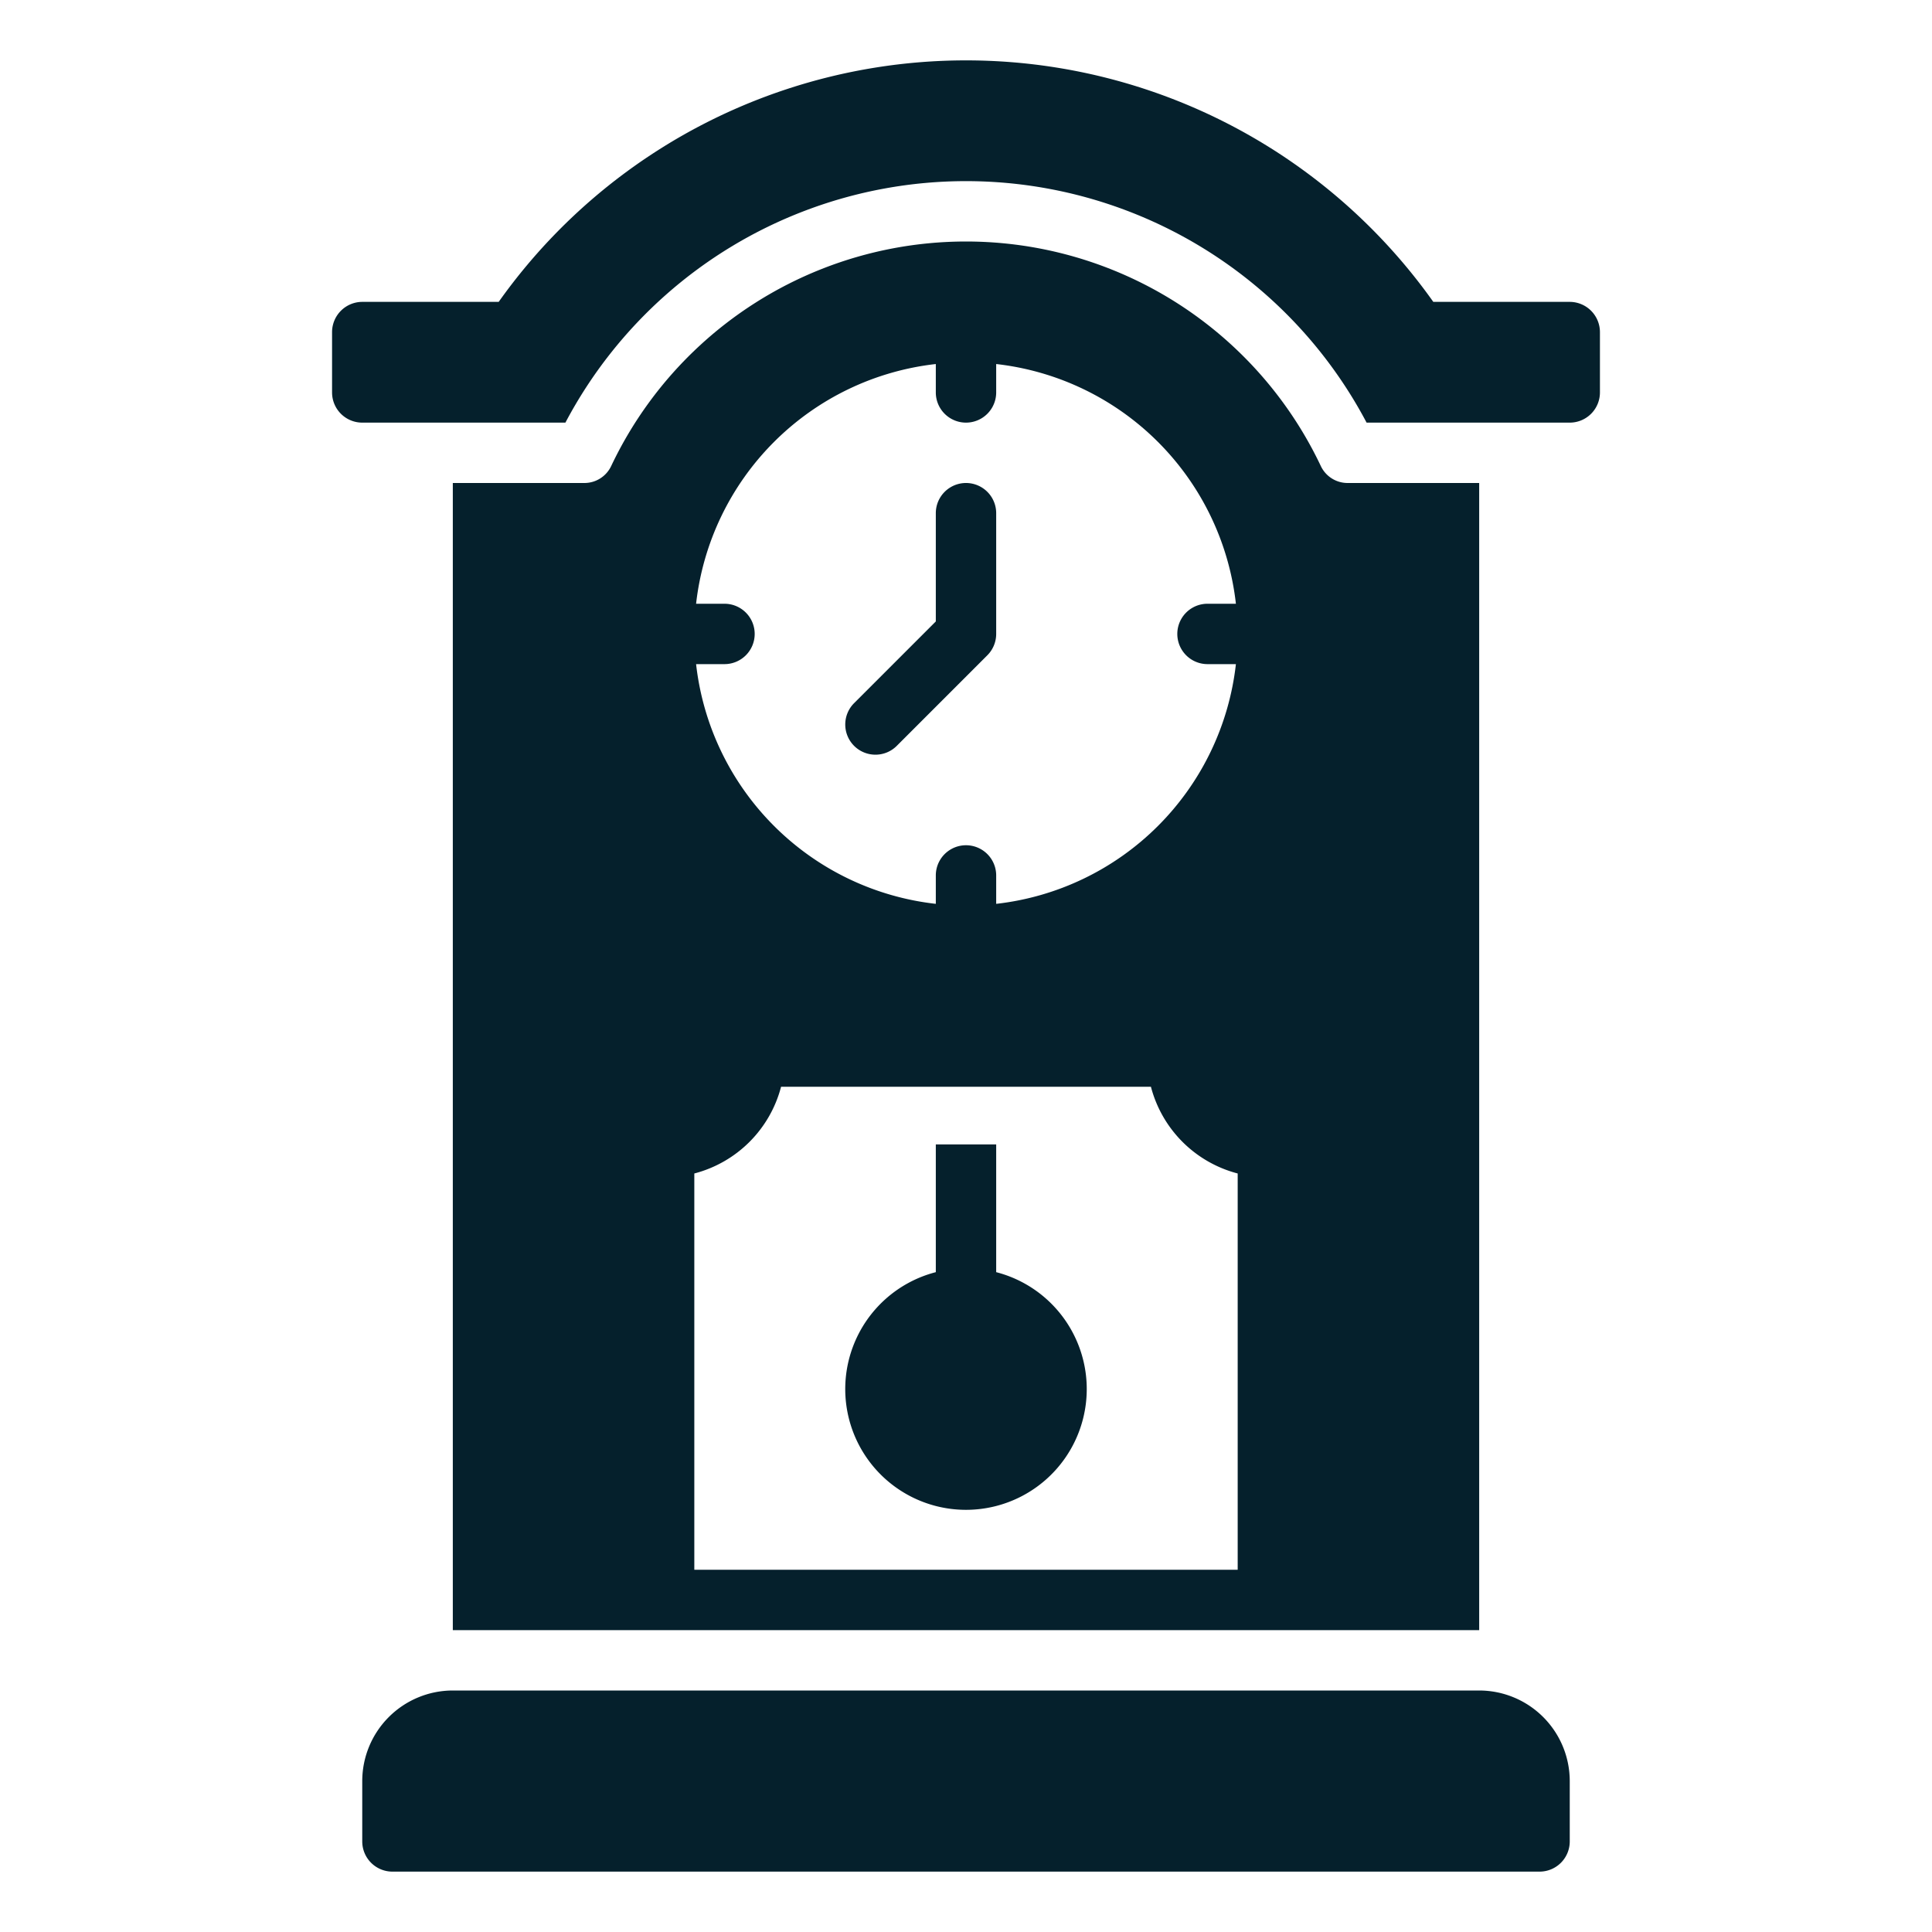 <svg xmlns="http://www.w3.org/2000/svg" xmlns:xlink="http://www.w3.org/1999/xlink" width="512" height="512" x="0" y="0" viewBox="0 0 64 64" style="enable-background:new 0 0 512 512" xml:space="preserve" class="">  <g>    <path d="M52 59v2a1 1 0 0 1-1 1H13a1 1 0 0 1-1-1v-2a3.003 3.003 0 0 1 3-3h34a3.003 3.003 0 0 1 3 3ZM33 42.142V37.91h-2v4.232a4 4 0 1 0 2 0ZM52 10h-4.52a18.977 18.977 0 0 0-30.96 0H12a1.003 1.003 0 0 0-1 1v2a1 1 0 0 0 1 1h6.73a15.006 15.006 0 0 1 26.54 0H52a1 1 0 0 0 1-1v-2a1.003 1.003 0 0 0-1-1ZM29 25a.997.997 0 0 0 .707-.293l3-3A1 1 0 0 0 33 21v-4a1 1 0 0 0-2 0v3.586l-2.707 2.707A1 1 0 0 0 29 25Zm20 29H15V16h4.35a.982.982 0 0 0 .9-.57 13.006 13.006 0 0 1 23.5 0 .982.982 0 0 0 .9.57H49ZM25 21a1 1 0 0 1-1 1h-.941A9.006 9.006 0 0 0 31 29.941V29a1 1 0 0 1 2 0v.941A9.006 9.006 0 0 0 40.941 22H40a1 1 0 0 1 0-2h.941A9.006 9.006 0 0 0 33 12.059V13a1 1 0 0 1-2 0v-.941A9.006 9.006 0 0 0 23.059 20H24a1 1 0 0 1 1 1Zm16 17.873A4.015 4.015 0 0 1 38.126 36H25.874A4.015 4.015 0 0 1 23 38.873V52h18Z" data-name="26-Grandfather Clock" fill="#05202c" opacity="1" data-original="#000000" class=""></path>  </g></svg>